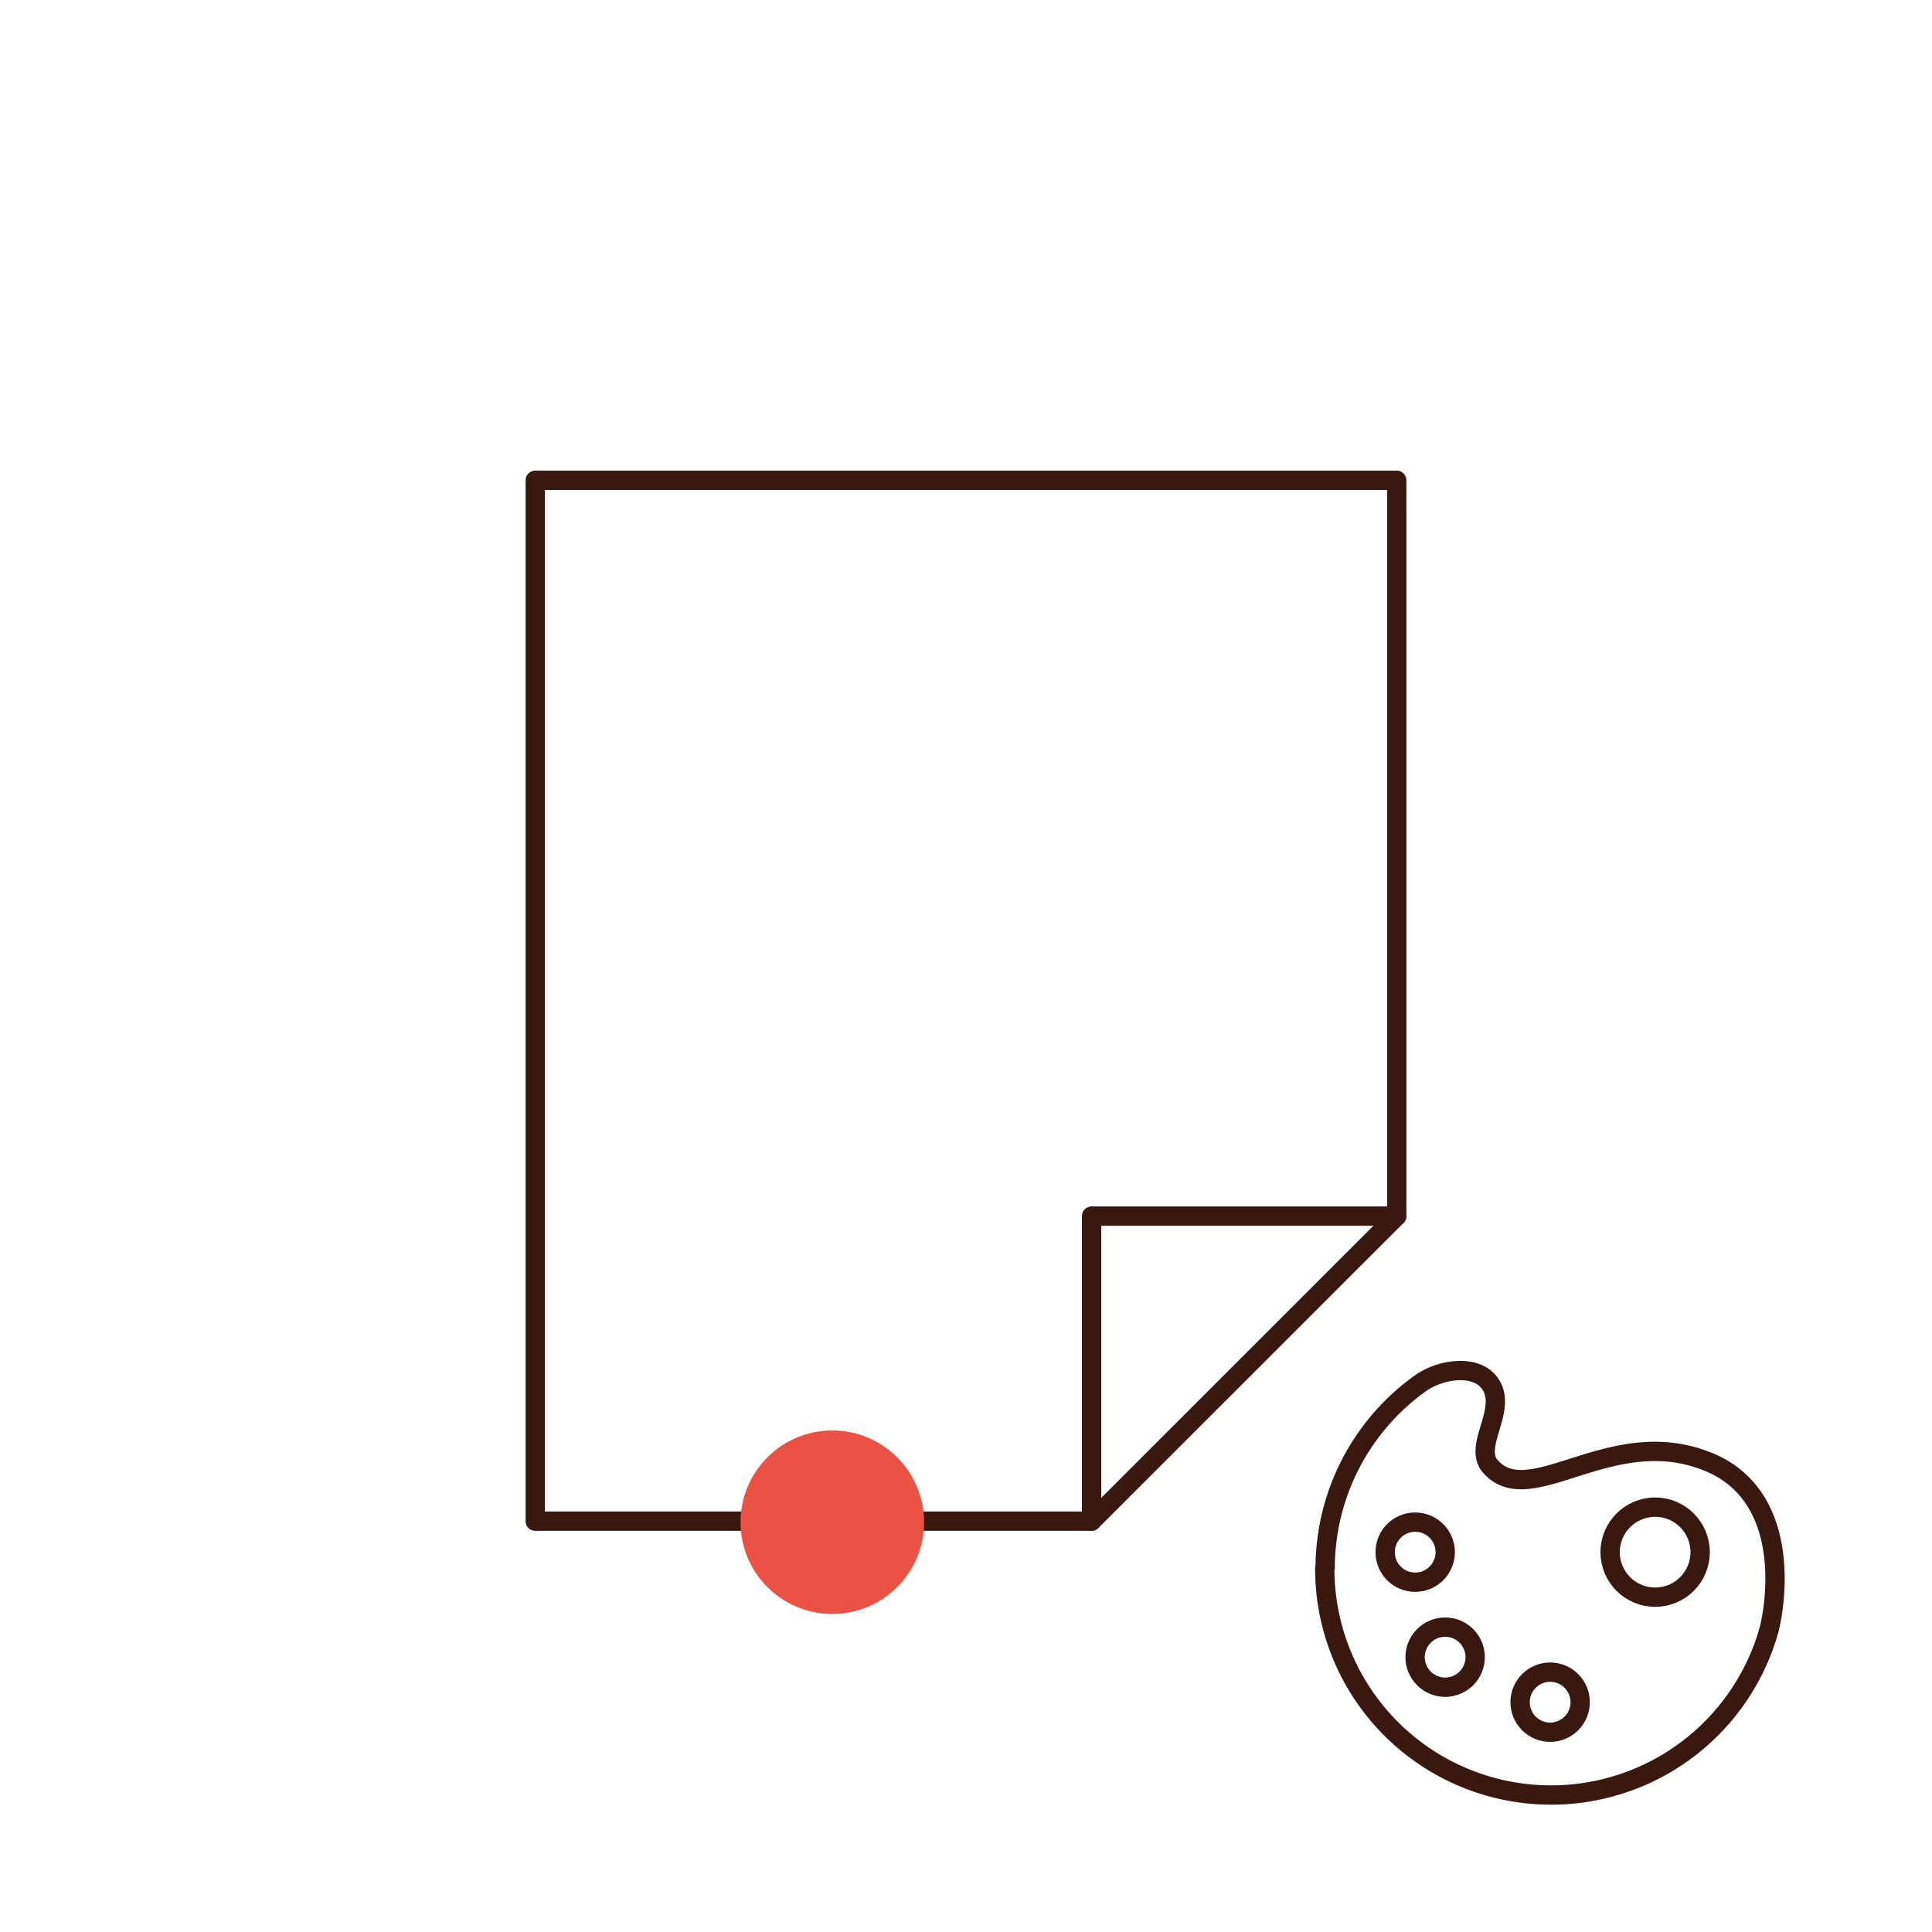 <svg id="Warstwa_1" data-name="Warstwa 1" xmlns="http://www.w3.org/2000/svg" viewBox="0 0 200 200"><defs><style>.cls-1{fill:none;stroke:#39190f;stroke-linecap:round;stroke-linejoin:round;stroke-width:2px;}.cls-2{fill:#ea5243;}</style></defs><polyline class="cls-1" points="113 157.47 113 125.89 144.59 125.89"/><polygon class="cls-1" points="113 157.47 55.41 157.47 55.41 49.72 144.59 49.72 144.59 125.89 113 157.47"/><circle class="cls-2" cx="86.16" cy="157.58" r="9.5"/><circle class="cls-1" cx="171.34" cy="160.68" r="4.66"/><circle class="cls-1" cx="146.5" cy="160.68" r="3.11"/><circle class="cls-1" cx="149.6" cy="171.55" r="3.11"/><circle class="cls-1" cx="160.47" cy="176.21" r="3.11"/><path class="cls-1" d="M137.18,162.31a23.56,23.56,0,0,1,9.94-19.17c2.17-1.48,5.67-1.87,7.06,0,2,2.64-1.63,6.36,0,8.54,4.2,5.12,13-5,23.45,0,7.45,3.72,6.37,13.51,5.51,17a23.43,23.43,0,0,1-46-6.37Z"/></svg>